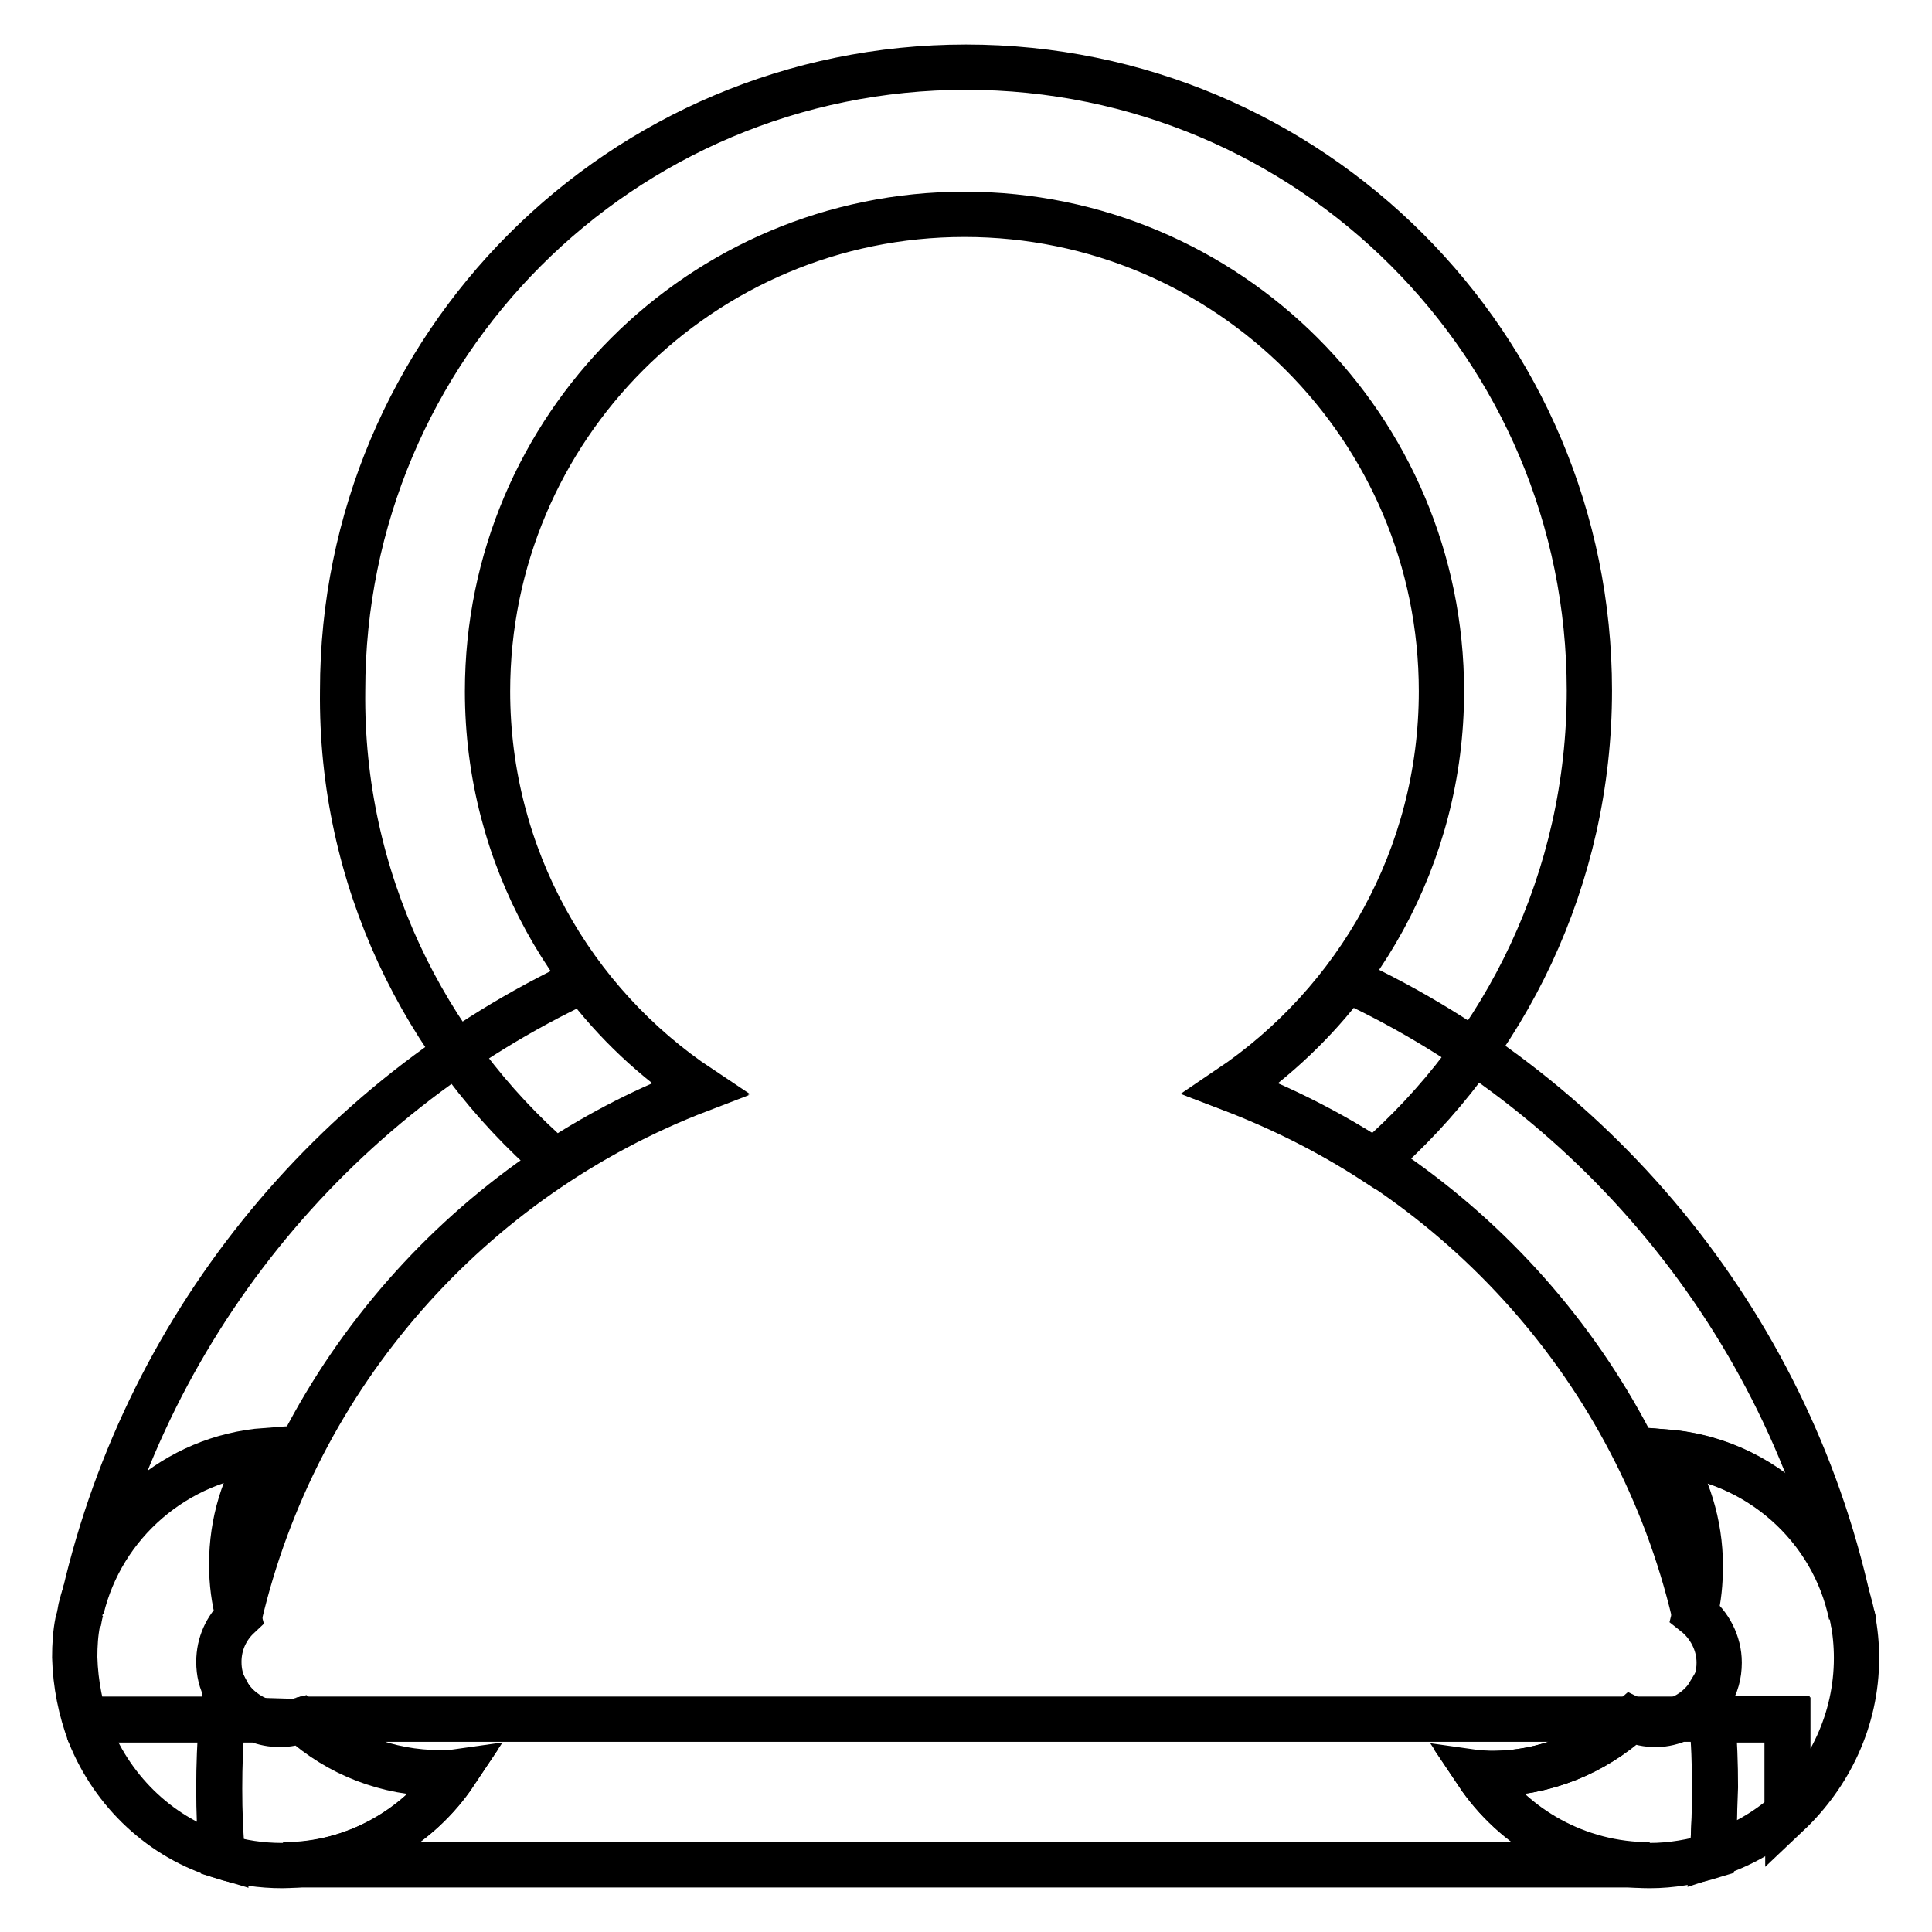 <?xml version="1.0" encoding="utf-8"?>
<!-- Svg Vector Icons : http://www.onlinewebfonts.com/icon -->
<!DOCTYPE svg PUBLIC "-//W3C//DTD SVG 1.1//EN" "http://www.w3.org/Graphics/SVG/1.1/DTD/svg11.dtd">
<svg version="1.1" xmlns="http://www.w3.org/2000/svg" xmlns:xlink="http://www.w3.org/1999/xlink" x="0px" y="0px" viewBox="0 0 256 256" enable-background="new 0 0 256 256" xml:space="preserve">
<g><g><path stroke-width="6" fill-opacity="0" stroke="#000000"  d="M29.9,223.9c-0.2,1.3-0.3,2.6-0.4,3.9h4.6C32.3,227,30.8,225.7,29.9,223.9z"/><path stroke-width="6" fill-opacity="0" stroke="#000000"  d="M10.4,215c0.1-0.6,0.2-1.2,0.4-1.8C10.6,213.8,10.5,214.4,10.4,215z"/><path stroke-width="6" fill-opacity="0" stroke="#000000"  d="M60.3,234.9c-0.6,0-1.3,0.1-2,0.1c-7.1,0-13.5-2.6-18.4-7c-0.9,0.3-1.8,0.5-2.8,0.5c-1.1,0-2.1-0.2-3.1-0.6h-4.6c-0.3,3-0.4,6-0.4,9.1c0,3,0.1,6,0.4,9c2.5,0.8,5.2,1.2,8,1.2C47,247.1,55.4,242.2,60.3,234.9z"/><path stroke-width="6" fill-opacity="0" stroke="#000000"  d="M11.9,229.8v-2h17.6c0.1-1.3,0.3-2.6,0.4-3.9c-0.6-1.1-0.9-2.3-0.9-3.7c0-2.4,1-4.5,2.6-6c-0.6-2.2-0.9-4.5-0.9-6.9c0-5.6,1.6-10.7,4.5-15.1c-11.9,0.9-21.7,9.5-24.5,20.9c-0.1,0.6-0.2,1.2-0.4,1.8c-0.3,1.5-0.4,3.1-0.4,4.7C10,223.2,10.7,226.6,11.9,229.8z"/><path stroke-width="6" fill-opacity="0" stroke="#000000"  d="M11.9,229.8c3.1,7.7,9.5,13.8,17.6,16.2c-0.3-3-0.4-6-0.4-9c0-3.1,0.1-6.1,0.4-9.1H11.9V229.8z"/><path stroke-width="6" fill-opacity="0" stroke="#000000"  d="M39.9,227.9c0.1,0,0.2-0.1,0.3-0.1h-0.5C39.8,227.8,39.9,227.9,39.9,227.9z"/><path stroke-width="6" fill-opacity="0" stroke="#000000"  d="M31.6,214.3C31.6,214.3,31.6,214.3,31.6,214.3C31.6,214.3,31.6,214.3,31.6,214.3C31.6,214.3,31.6,214.3,31.6,214.3z"/><path stroke-width="6" fill-opacity="0" stroke="#000000"  d="M195.7,234.9c0.6,0,1.3,0.1,1.9,0.1c7.1,0,13.6-2.7,18.5-7.2H40.3c-0.1,0-0.2,0.1-0.3,0.1c4.9,4.4,11.3,7,18.4,7c0.7,0,1.3,0,2-0.1c-4.9,7.4-13.3,12.3-22.9,12.3h181.1C209,247.1,200.6,242.2,195.7,234.9z"/><path stroke-width="6" fill-opacity="0" stroke="#000000"  d="M216.2,227.8L216.2,227.8L216.2,227.8L216.2,227.8z"/><path stroke-width="6" fill-opacity="0" stroke="#000000"  d="M226.5,224.4c-0.9,1.5-2.3,2.6-3.9,3.3h4.2C226.7,226.7,226.6,225.6,226.5,224.4z"/><path stroke-width="6" fill-opacity="0" stroke="#000000"  d="M227.2,236.9c0-3.1-0.1-6.1-0.4-9.1h-4.2c-1,0.4-2,0.7-3.2,0.7c-1.1,0-2.2-0.2-3.2-0.7l0,0c-4.9,4.4-11.4,7.2-18.5,7.2c-0.7,0-1.3,0-2-0.1c4.9,7.4,13.3,12.3,22.9,12.3c2.9,0,5.7-0.5,8.3-1.3C227.1,242.9,227.2,239.9,227.2,236.9z"/><path stroke-width="6" fill-opacity="0" stroke="#000000"  d="M226.9,245.8c3.7-1.2,7.1-3.1,9.9-5.6v-12.5h-9.9c0.3,3,0.4,6,0.4,9.1C227.2,239.9,227.1,242.9,226.9,245.8z"/><path stroke-width="6" fill-opacity="0" stroke="#000000"  d="M246,219.7c0-14.4-11.1-26.2-25.2-27.3c2.8,4.3,4.5,9.5,4.5,15.1c0,2.2-0.2,4.3-0.7,6.3c1.9,1.5,3.2,3.9,3.2,6.5c0,1.6-0.4,3-1.2,4.3c0.1,1.1,0.3,2.2,0.4,3.3h9.9v12.5C242.4,235.2,246,227.9,246,219.7z"/><path stroke-width="6" fill-opacity="0" stroke="#000000"  d="M224.5,213.7C224.5,213.7,224.5,213.7,224.5,213.7C224.5,213.7,224.5,213.7,224.5,213.7L224.5,213.7z"/><path stroke-width="6" fill-opacity="0" stroke="#000000"  d="M73.6,153.9c6-3.9,12.4-7.2,19.2-9.7c-17-11.3-28.2-30.7-28.2-52.6c0-34.9,28.3-63.2,63.2-63.2c34.9,0,63.2,28.3,63.2,63.2c0,21.9-11.2,41.2-28.1,52.6c6.8,2.6,13.2,5.8,19.2,9.7c17.4-15.1,28.5-37.5,28.5-62.4c0-45.7-37-82.6-82.6-82.6c-45.7,0-82.6,37-82.6,82.6C45.1,116.4,56.2,138.8,73.6,153.9z"/><path stroke-width="6" fill-opacity="0" stroke="#000000"  d="M178.5,129.8c-4.2,5.6-9.4,10.5-15.2,14.5c30.3,11.5,53.6,37.4,61.2,69.5l0,0c0.5-2,0.7-4.1,0.7-6.3c0-5.6-1.6-10.7-4.5-15.1c12.2,1,22.2,9.9,24.6,21.6C237.6,176.5,212.3,145.5,178.5,129.8z"/><path stroke-width="6" fill-opacity="0" stroke="#000000"  d="M77.3,129.9c-33.5,15.7-58.5,46.3-66.5,83.3c2.7-11.3,12.5-19.9,24.5-20.9c-2.8,4.3-4.5,9.5-4.5,15.1c0,2.4,0.3,4.7,0.9,6.9l0,0c7.5-32.2,30.7-58.3,61-69.9C86.7,140.4,81.5,135.5,77.3,129.9z"/><path stroke-width="6" fill-opacity="0" stroke="#000000"  d="M245.7,215.3c-0.1-0.3-0.1-0.7-0.2-1C245.5,214.6,245.6,214.9,245.7,215.3L245.7,215.3z"/><path stroke-width="6" fill-opacity="0" stroke="#000000"  d="M245.4,214c0,0.1,0,0.2,0,0.2C245.4,214.1,245.4,214.1,245.4,214z"/></g></g>
</svg>